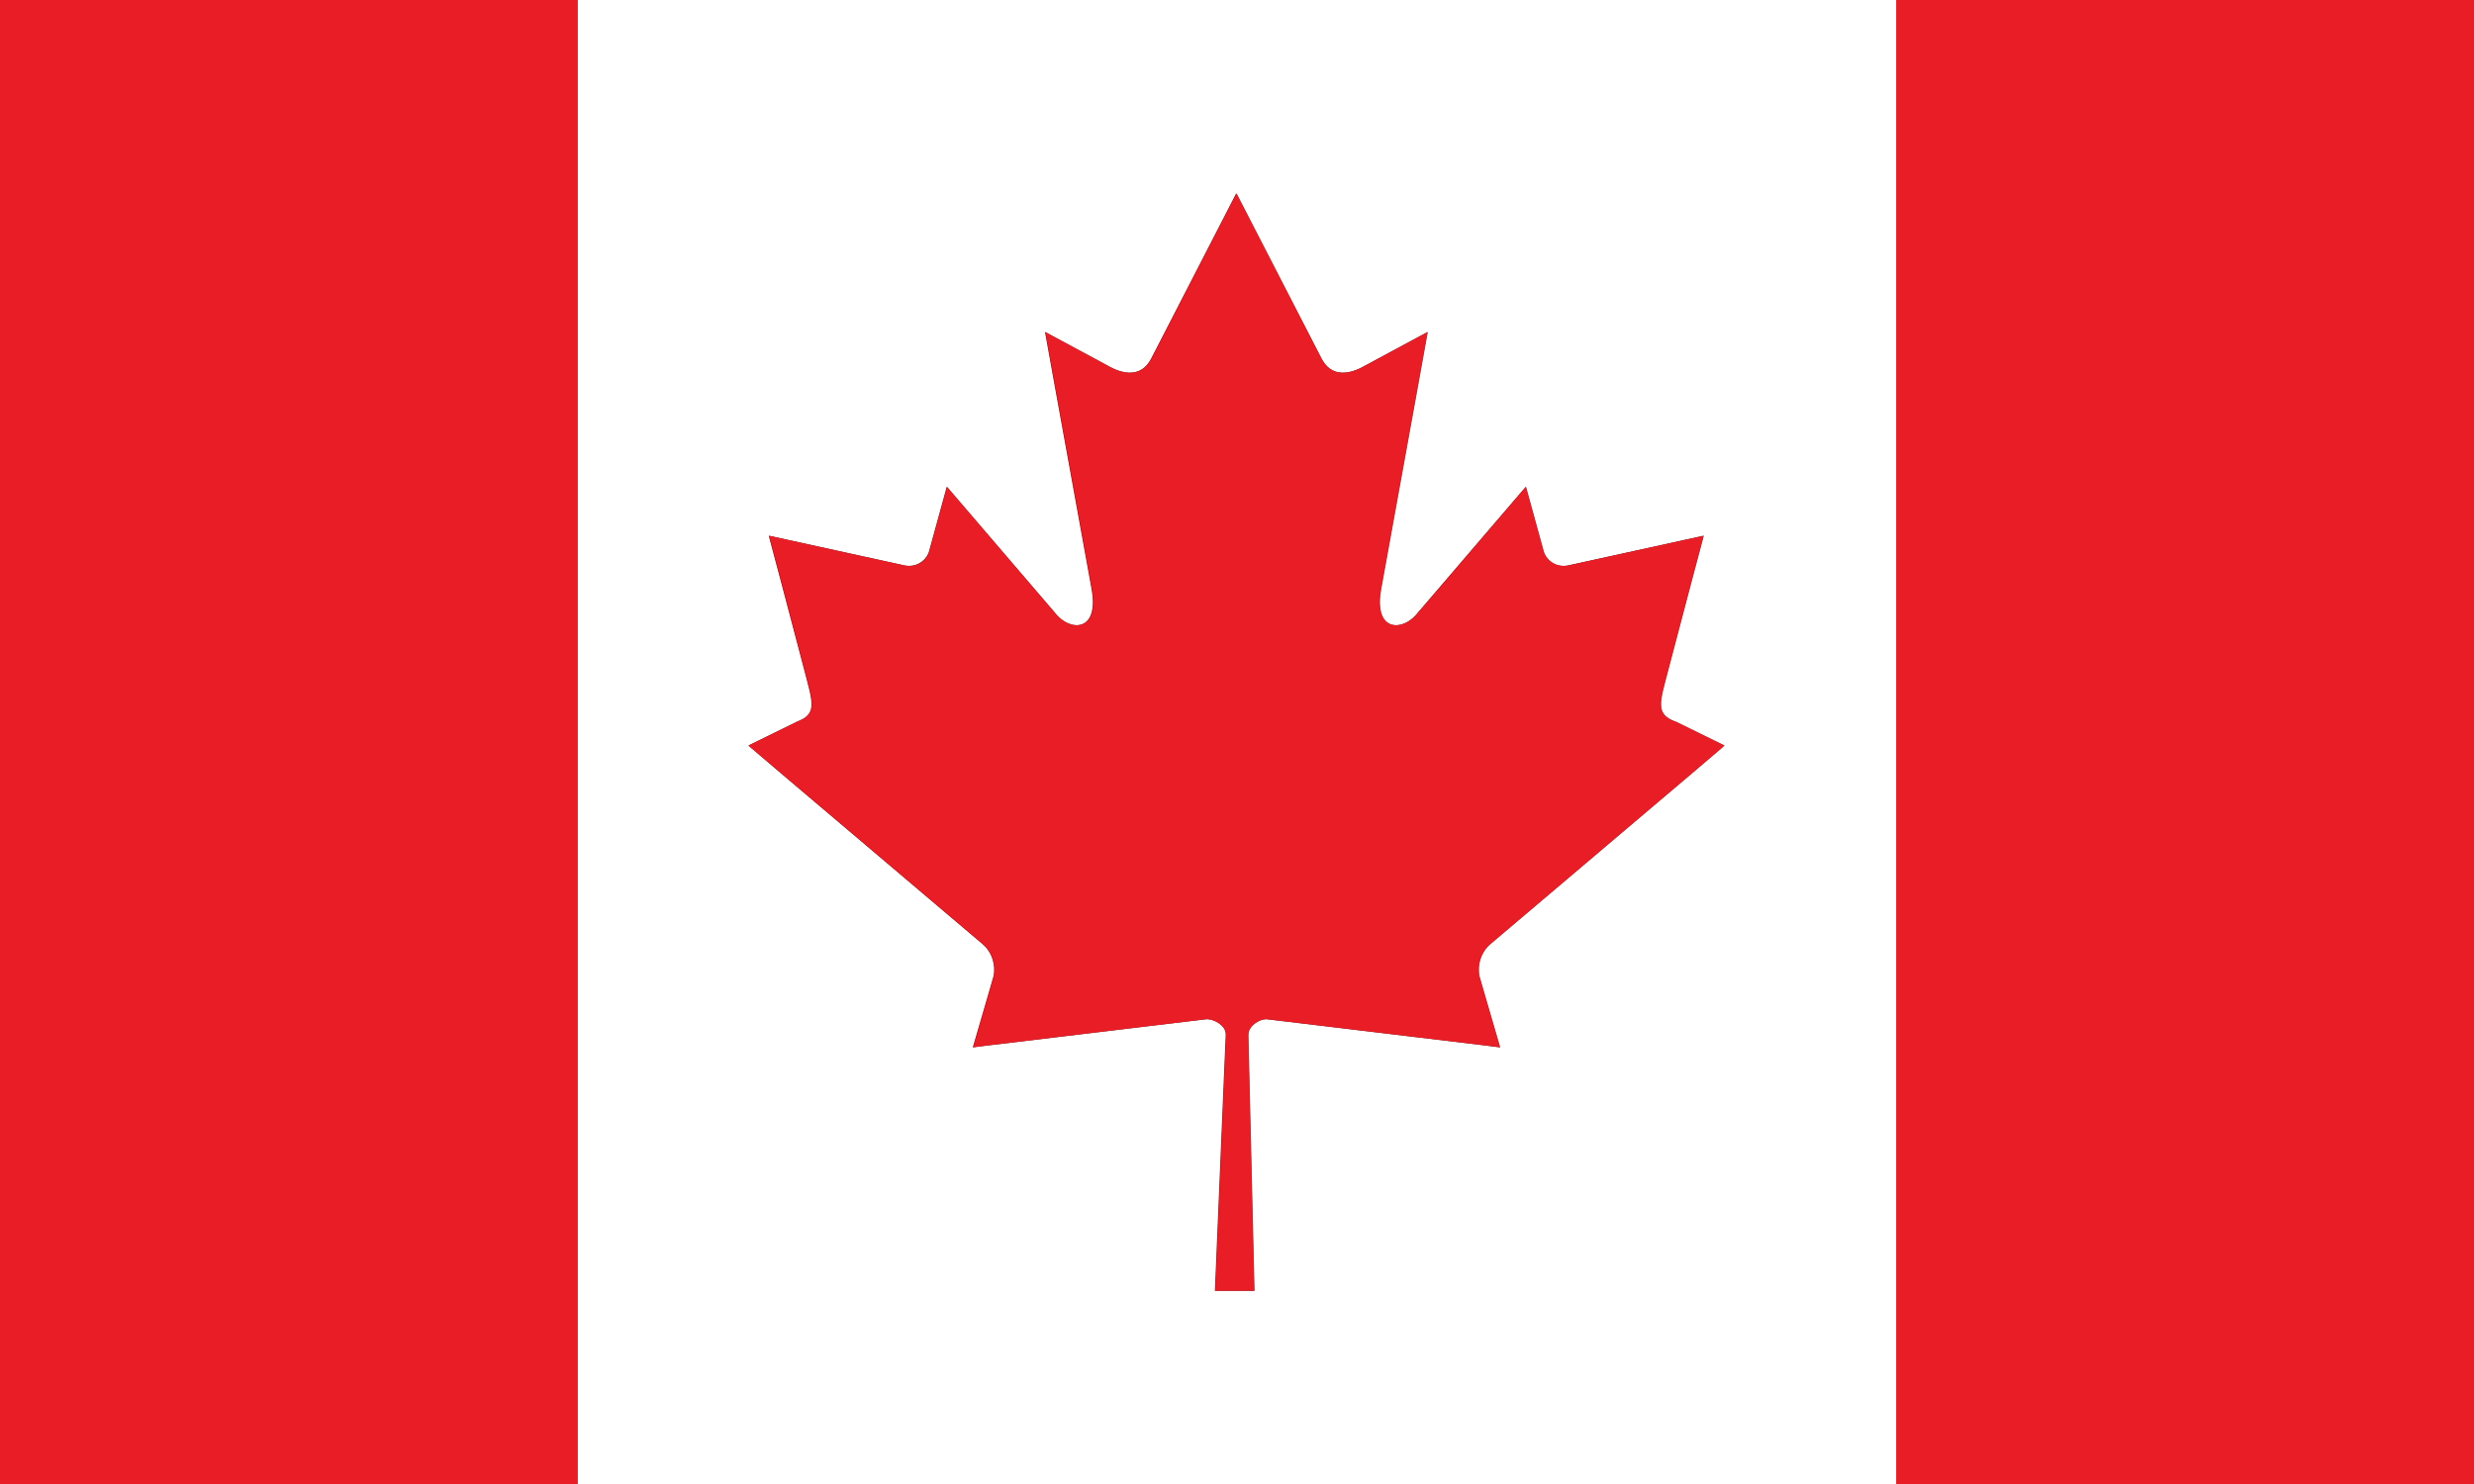 <!-- Generator: Adobe Illustrator 22.1.0, SVG Export Plug-In  -->
<svg version="1.1"
	 xmlns="http://www.w3.org/2000/svg" xmlns:xlink="http://www.w3.org/1999/xlink" xmlns:a="http://ns.adobe.com/AdobeSVGViewerExtensions/3.0/"
	 x="0px" y="0px" width="1102.5px" height="661.5px" viewBox="0 0 1102.5 661.5" style="enable-background:new 0 0 1102.5 661.5;"
	 xml:space="preserve">
<rect x="0" y="0" width="1102.5" height="661.5" fill="#333333" stroke="none"/>
<style type="text/css">
	.st0{fill:#E91D26;}
	.st1{fill:#FFFFFF;}
</style>
<defs>
</defs>
<g>
	<rect class="st0" width="257.5" height="661.5"/>
	<rect x="845" class="st0" width="257.5" height="661.5"/>
	<path class="st1" d="M257.5,0v661.5H845V0H257.5z M767.3,333.3l-13.5,11.5l-89.7,76c-3.4,2.8-5.4,7.4-5.2,12
		c0.1,0.9,0.2,1.9,0.4,2.8l2.2,7.6l6.9,23.7c-0.2,0-0.3,0-0.5-0.1c-1.8-0.2-3.7-0.4-5.5-0.7c-33.6-4-64.2-7.7-98.2-11.8
		c-3.2,0-8,3-8,6.9l0,1.1l0.4,16.5l2.3,96.6h0h-0.4h-16.2h-0.8h-0.1l4.1-97.3l0.7-16.2l0-1c0-3.8-5.3-6.7-8.5-6.6
		c-33.9,4.1-64.6,7.8-98.2,11.8c-1.8,0.2-3.6,0.4-5.5,0.7c-0.2,0-0.3,0-0.5,0.1l6.9-23.7l2.2-7.6c0.3-0.9,0.4-1.9,0.4-2.8
		c0.2-4.6-1.8-9.2-5.2-12l-89.7-76l-13.5-11.5l-1.1-1l21.6-10.6c1.5-0.6,2.8-1.2,3.7-1.9c1.9-1.4,2.7-3.1,2.8-5.3
		c0.2-3.6-1.3-8.4-3.1-15.4l-10.4-39.5l-5.1-19.2l-0.4-1.6l60.7,13.3c5.9,0.9,9.9-3,10.8-6.7l7.8-28.4l48,56
		c4.5,5.9,12,7.9,15.4,2.7c1-1.5,1.6-3.7,1.7-6.5c0.1-2.2-0.2-4.8-0.8-7.9l-16.6-91.6l-3.6-20l-0.3-1.7l27.5,14.8
		c7.7,4.5,15.4,5.2,19.7-2.8l38-73.8l38,73.8c4.3,8,12,7.3,19.7,2.8l27.5-14.8l-0.3,1.7l-3.6,20l-16.6,91.6
		c-0.6,3.1-0.9,5.7-0.8,7.9c0.1,2.9,0.7,5,1.7,6.5c3.4,5.2,10.9,3.2,15.4-2.7l48-56l7.8,28.4c0.9,3.8,4.8,7.7,10.8,6.7l60.6-13.3
		l-0.4,1.6l-5.1,19.2l-10.4,39.5c-1.8,7-3.3,11.8-3.1,15.4c0.1,2.2,1,3.9,2.8,5.3c1,0.7,2.2,1.3,3.7,1.9l21.6,10.6L767.3,333.3z"/>
	<path class="st0" d="M743.1,319.8c-1.9-1.4-2.7-3.1-2.8-5.3c-0.2-3.6,1.3-8.4,3.1-15.4l10.4-39.5l5.1-19.2l0.4-1.6l-60.6,13.3
		c-5.9,0.9-9.9-3-10.8-6.7l-7.8-28.4l-48,56c-4.5,5.9-12,7.9-15.4,2.7c-1-1.5-1.6-3.7-1.7-6.5c-0.1-2.2,0.2-4.8,0.8-7.9l16.6-91.6
		l3.6-20l0.3-1.7l-27.5,14.8c-7.7,4.5-15.4,5.2-19.7-2.8l-38-73.8l-38,73.8c-4.3,8-12,7.3-19.7,2.8l-27.5-14.8l0.3,1.7l3.6,20
		l16.6,91.6c0.6,3.1,0.9,5.7,0.8,7.9c-0.1,2.9-0.7,5-1.7,6.5c-3.4,5.2-10.9,3.2-15.4-2.7l-48-56l-7.8,28.4
		c-0.9,3.8-4.8,7.7-10.8,6.7l-60.7-13.3l0.4,1.6l5.1,19.2l10.4,39.5c1.8,7,3.3,11.8,3.1,15.4c-0.1,2.2-1,3.9-2.8,5.3
		c-1,0.7-2.2,1.3-3.7,1.9l-21.6,10.6l1.1,1l13.5,11.5l89.7,76c3.4,2.8,5.4,7.4,5.2,12c-0.1,0.9-0.2,1.9-0.4,2.8l-2.2,7.6l-6.9,23.7
		c0.2,0,0.3,0,0.5-0.1c1.8-0.2,3.7-0.4,5.5-0.7c33.6-4,64.2-7.7,98.2-11.8c3.2,0,8.5,2.8,8.5,6.6l0,1l-0.7,16.2l-4.1,97.3h0.1h0.8
		h16.2h0.4h0l-2.3-96.6l-0.4-16.5l0-1.1c0-3.8,4.8-6.9,8-6.9c33.9,4.1,64.6,7.8,98.2,11.8c1.8,0.2,3.6,0.4,5.5,0.7
		c0.2,0,0.3,0,0.5,0.1l-6.9-23.7l-2.2-7.6c-0.3-0.9-0.4-1.9-0.4-2.8c-0.2-4.6,1.8-9.2,5.2-12l89.7-76l13.5-11.5l1.1-1l-21.6-10.6
		C745.3,321.2,744.1,320.6,743.1,319.8z"/>
</g>
</svg>